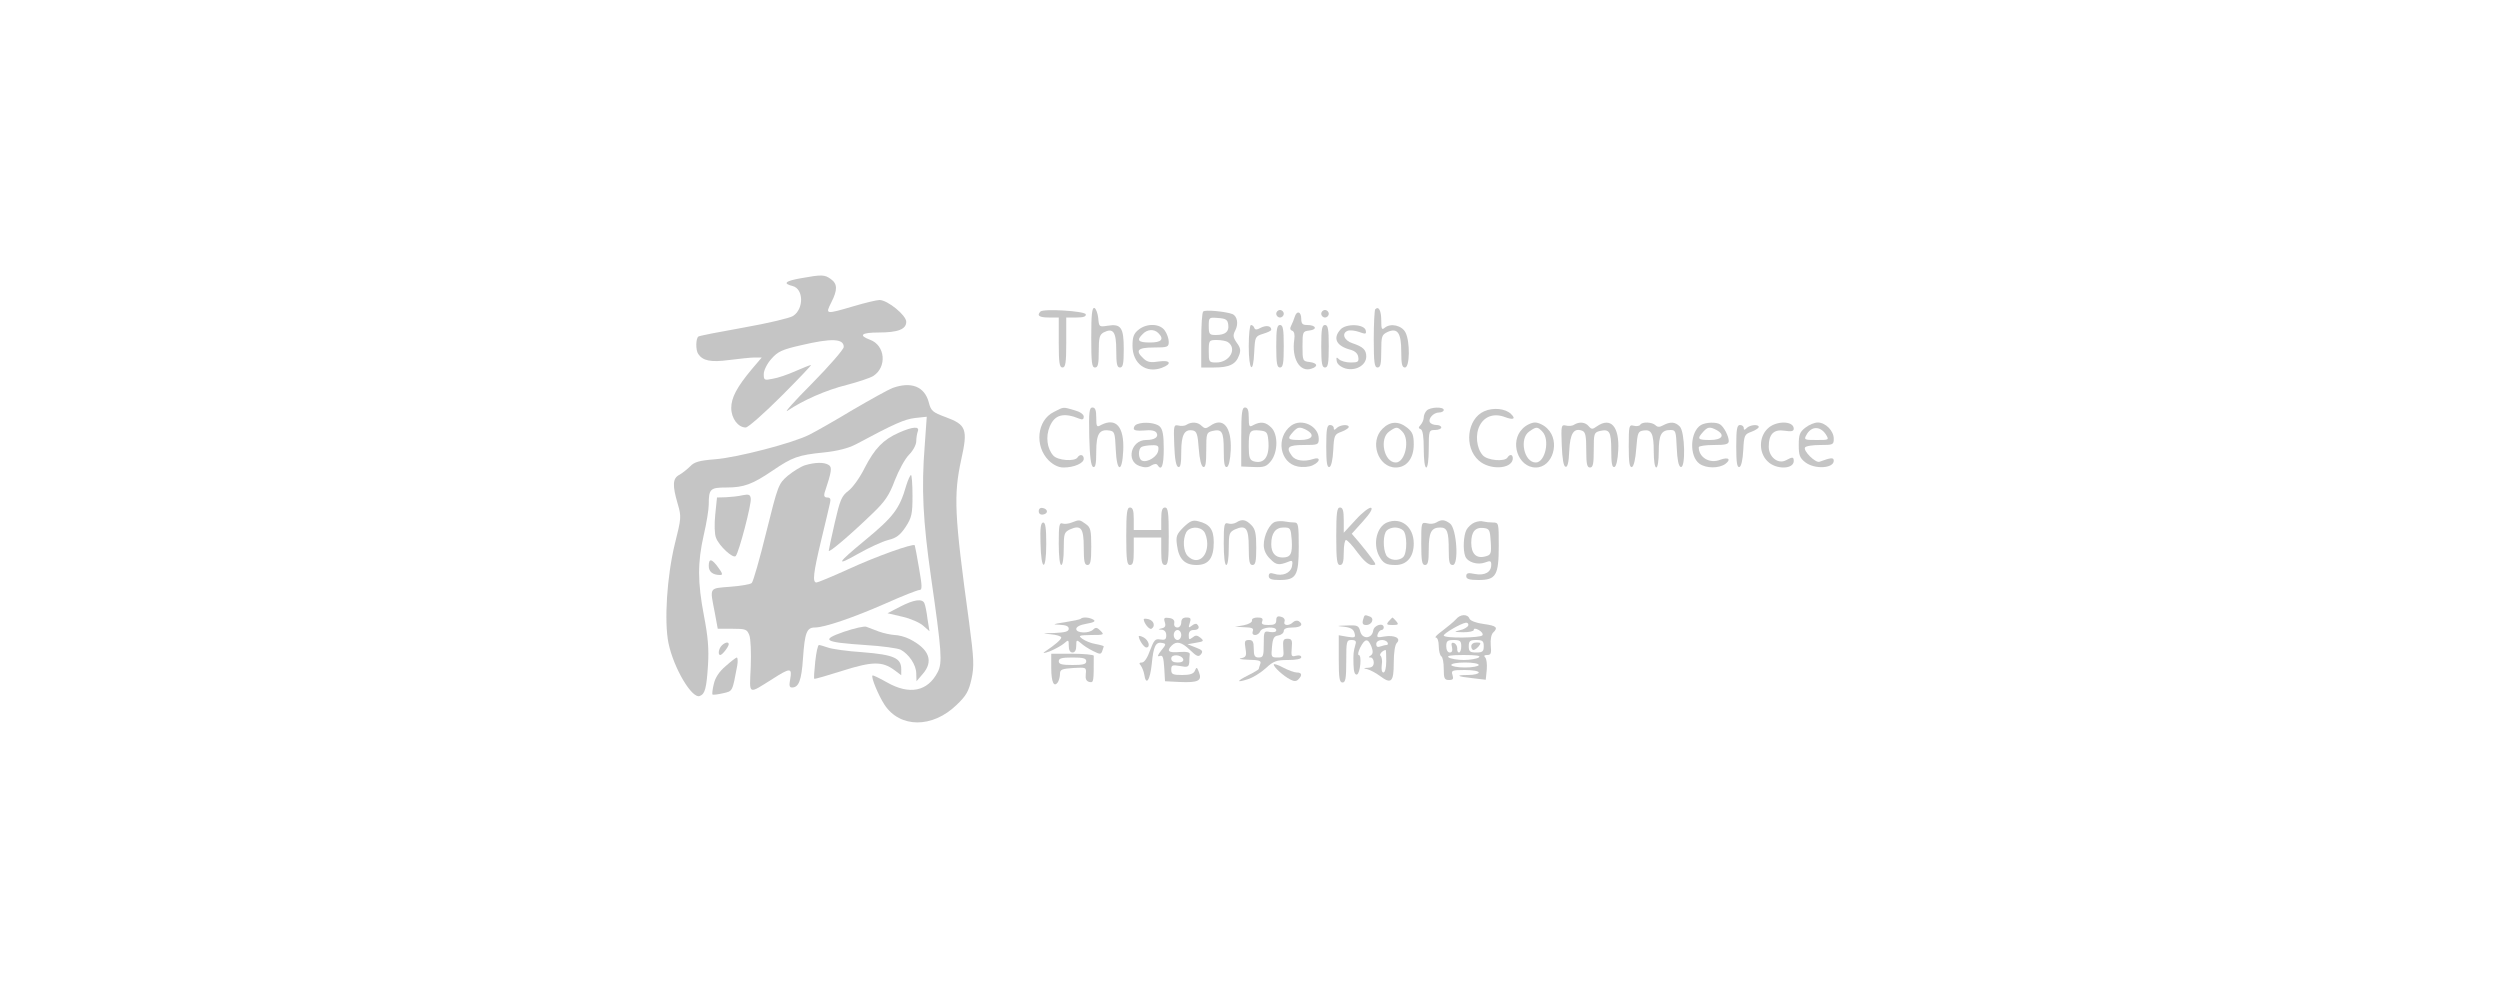 <?xml version="1.0" standalone="no"?>
<!DOCTYPE svg PUBLIC "-//W3C//DTD SVG 20010904//EN"
 "http://www.w3.org/TR/2001/REC-SVG-20010904/DTD/svg10.dtd">
<svg version="1.0" xmlns="http://www.w3.org/2000/svg"
width="200" height="80" viewBox="0 0 533 400"
 preserveAspectRatio="xMidYMid meet">

<g transform="translate(0,400) scale(0.1,-0.1)"
fill="#000000" stroke="none">
<path d="M868 2887 c-62 -11 -73 -21 -33 -31 45 -11 46 -92 2 -120 -12 -8
-100 -29 -196 -46 -96 -17 -178 -33 -182 -36 -11 -6 -12 -55 -1 -70 18 -27 50
-34 124 -24 40 5 86 10 101 10 l29 0 -40 -47 c-60 -72 -82 -114 -82 -155 0
-41 27 -78 58 -78 9 0 73 56 142 125 69 69 122 125 119 125 -4 0 -31 -11 -61
-24 -31 -14 -72 -28 -92 -31 -34 -7 -36 -6 -36 19 0 14 13 41 30 60 26 30 44
38 119 55 123 29 171 27 171 -7 0 -9 -57 -75 -127 -146 -71 -71 -114 -120 -98
-109 62 42 155 83 236 103 46 12 94 28 107 36 56 36 48 123 -13 145 -48 18
-34 29 35 29 77 0 110 13 110 43 0 26 -75 87 -107 87 -11 0 -57 -11 -104 -25
-113 -33 -113 -33 -89 15 26 51 25 75 -2 94 -25 18 -36 18 -120 3z"  fill="#3D3D3D" fill-opacity="0.3"/>
<path d="M2030 2651 c0 -101 2 -121 15 -121 12 0 15 14 15 65 0 53 3 66 19 75
39 20 51 3 51 -71 0 -55 3 -69 15 -69 12 0 15 15 15 74 0 86 -11 102 -65 93
-33 -5 -34 -5 -37 30 -2 20 -9 38 -15 41 -10 3 -13 -25 -13 -117z"  fill="#3D3D3D" fill-opacity="0.3"/>
<path d="M3166 2763 c-3 -3 -6 -57 -6 -120 0 -94 3 -113 15 -113 12 0 15 14
15 65 0 60 2 66 25 77 40 18 55 -3 55 -78 0 -50 3 -64 15 -64 19 0 21 103 2
140 -14 28 -59 39 -83 19 -12 -10 -14 -5 -14 29 0 39 -10 59 -24 45z" fill="#3D3D3D" fill-opacity="0.3"/>
<path d="M1827 2754 c-16 -16 -5 -24 33 -24 l40 0 0 -100 c0 -82 3 -100 15
-100 12 0 15 18 15 100 l0 100 41 0 c28 0 39 4 37 13 -5 13 -168 23 -181 11z"  fill="#3D3D3D" fill-opacity="0.3"/>
<path d="M2478 2754 c-5 -4 -8 -56 -8 -116 l0 -108 51 0 c60 0 87 12 100 48 8
20 6 31 -9 51 -15 22 -16 30 -6 49 14 27 8 58 -12 66 -27 10 -109 18 -116 10z
m100 -53 c4 -28 -12 -41 -50 -41 -25 0 -28 3 -28 36 0 35 1 35 38 32 30 -2 38
-7 40 -27z m-2 -69 c39 -26 8 -82 -46 -82 -29 0 -30 2 -30 45 0 44 1 45 33 45
17 0 37 -4 43 -8z"  fill="#3D3D3D" fill-opacity="0.3"/>
<path d="M2770 2745 c0 -8 7 -15 15 -15 8 0 15 7 15 15 0 8 -7 15 -15 15 -8 0
-15 -7 -15 -15z"  fill="#3D3D3D" fill-opacity="0.3"/>
<path d="M2950 2745 c0 -8 7 -15 15 -15 8 0 15 7 15 15 0 8 -7 15 -15 15 -8 0
-15 -7 -15 -15z"  fill="#3D3D3D" fill-opacity="0.3"/>
<path d="M2844 2733 c-3 -10 -9 -25 -14 -35 -6 -11 -5 -18 4 -21 8 -3 11 -16
8 -36 -11 -75 22 -131 68 -116 29 9 25 23 -7 27 -27 3 -28 5 -28 63 0 58 1 60
28 63 33 4 26 22 -9 22 -19 0 -24 5 -24 25 0 29 -18 34 -26 8z"  fill="#3D3D3D" fill-opacity="0.3"/>
<path d="M2219 2681 c-19 -15 -24 -29 -24 -64 0 -72 55 -112 118 -88 42 16 33
32 -13 25 -31 -5 -45 -3 -60 11 -36 33 -25 45 40 45 56 0 60 2 60 23 0 12 -7
33 -16 45 -19 28 -72 30 -105 3z m79 -13 c25 -25 13 -38 -33 -38 -48 0 -55 9
-29 34 18 19 45 21 62 4z"  fill="#3D3D3D" fill-opacity="0.3"/>
<path d="M2660 2615 c0 -98 18 -116 22 -22 3 60 4 62 36 72 17 5 32 12 32 16
0 16 -20 19 -42 8 -16 -9 -23 -9 -26 0 -2 6 -8 11 -13 11 -5 0 -9 -38 -9 -85z"  fill="#3D3D3D" fill-opacity="0.3"/>
<path d="M2770 2615 c0 -69 3 -85 15 -85 12 0 15 16 15 85 0 69 -3 85 -15 85
-12 0 -15 -16 -15 -85z"  fill="#3D3D3D" fill-opacity="0.3"/>
<path d="M2950 2615 c0 -69 3 -85 15 -85 12 0 15 16 15 85 0 69 -3 85 -15 85
-12 0 -15 -16 -15 -85z"  fill="#3D3D3D" fill-opacity="0.3"/>
<path d="M3027 2682 c-32 -35 -17 -66 40 -81 18 -5 29 -15 31 -29 3 -19 -1
-22 -30 -22 -19 0 -40 6 -47 13 -10 10 -12 8 -9 -8 2 -12 16 -23 35 -29 41
-11 83 13 83 48 0 27 -13 39 -55 53 -34 11 -45 40 -19 50 9 3 30 1 46 -5 25
-9 29 -9 26 6 -5 26 -79 29 -101 4z" fill="#3D3D3D" fill-opacity="0.3"/>
<path d="M1235 2448 c-16 -6 -88 -46 -160 -88 -71 -43 -149 -87 -173 -99 -65
-33 -287 -91 -376 -98 -64 -5 -84 -11 -100 -28 -12 -12 -31 -27 -43 -34 -28
-14 -29 -42 -7 -117 15 -51 14 -57 -12 -161 -31 -128 -43 -308 -25 -396 21
-100 94 -223 125 -211 21 8 27 30 33 124 4 64 0 113 -16 196 -26 136 -26 214
-1 324 11 47 20 102 20 122 0 63 6 68 71 68 70 0 104 13 185 68 78 53 102 62
203 72 57 6 99 17 130 33 153 82 194 100 236 105 l47 5 -8 -114 c-14 -174 -7
-302 25 -527 43 -299 46 -343 27 -380 -40 -78 -113 -93 -204 -41 -30 17 -55
29 -57 27 -7 -6 24 -80 48 -117 62 -94 192 -94 288 -1 39 37 49 55 60 104 11
52 10 78 -10 230 -59 430 -62 505 -31 648 27 121 20 139 -61 169 -54 20 -60
25 -69 60 -17 63 -70 84 -145 57z"  fill="#3D3D3D" fill-opacity="0.3"/>
<path d="M1880 2352 c-67 -33 -78 -136 -20 -194 19 -18 39 -28 59 -28 42 0 81
17 81 35 0 17 -16 20 -25 5 -11 -17 -80 -12 -97 8 -25 28 -31 76 -14 116 20
48 56 57 119 31 12 -5 17 -2 17 8 0 10 -15 20 -37 26 -48 14 -42 14 -83 -7z"  fill="#3D3D3D" fill-opacity="0.3"/>
<path d="M2022 2253 c2 -82 7 -118 16 -121 9 -3 12 14 12 61 0 71 12 91 52 85
21 -3 23 -8 26 -76 4 -93 26 -95 30 -3 4 94 -29 132 -89 101 -17 -10 -19 -7
-19 30 0 29 -4 40 -15 40 -13 0 -15 -17 -13 -117z"  fill="#3D3D3D" fill-opacity="0.3" />
<path d="M2630 2252 l0 -118 49 -2 c43 -2 52 2 70 24 28 36 29 106 1 134 -22
22 -42 25 -71 10 -17 -10 -19 -7 -19 30 0 29 -4 40 -15 40 -12 0 -15 -20 -15
-118z m108 -11 c7 -67 -16 -99 -59 -86 -15 5 -19 16 -19 59 0 62 4 68 45 64
26 -3 30 -7 33 -37z"  fill="#3D3D3D" fill-opacity="0.3"/>
<path d="M3372 2358 c-7 -7 -12 -19 -12 -28 0 -9 -6 -22 -12 -29 -10 -11 -10
-14 0 -18 8 -3 12 -29 12 -79 0 -43 4 -74 10 -74 6 0 10 32 10 75 0 73 1 75
25 75 14 0 25 5 25 10 0 6 -9 10 -19 10 -11 0 -23 5 -26 10 -9 15 14 40 36 40
11 0 19 5 19 10 0 14 -54 12 -68 -2z"  fill="#3D3D3D" fill-opacity="0.3" />
<path d="M3602 2355 c-69 -30 -82 -144 -22 -197 43 -39 130 -35 136 5 2 19
-11 23 -21 7 -11 -18 -81 -12 -99 9 -25 28 -31 83 -12 119 19 37 57 50 100 34
34 -13 46 -8 25 12 -22 22 -71 27 -107 11z"  fill="#3D3D3D" fill-opacity="0.3" />
<path d="M2213 2303 c-7 -2 -13 -10 -13 -17 0 -8 14 -10 41 -8 27 3 44 0 50
-9 10 -17 -7 -29 -42 -29 -60 0 -81 -85 -26 -104 20 -7 34 -7 47 2 12 7 21 8
25 2 16 -26 25 -3 25 64 0 54 -4 79 -16 90 -15 15 -65 20 -91 9z m85 -105 c-3
-24 -43 -49 -64 -41 -17 6 -18 50 -1 56 6 3 25 6 40 6 24 1 28 -3 25 -21z"  fill="#3D3D3D" fill-opacity="0.3"/>
<path d="M2411 2301 c-7 -5 -22 -6 -33 -3 -18 4 -19 -1 -16 -78 2 -56 7 -85
16 -88 9 -3 12 14 12 61 0 68 13 92 47 85 15 -3 19 -16 23 -72 3 -43 10 -71
18 -74 9 -3 12 15 12 67 0 67 1 71 24 77 39 9 46 -2 46 -77 0 -52 3 -70 13
-67 7 3 13 28 15 67 4 94 -31 135 -83 97 -16 -11 -21 -11 -33 0 -15 16 -40 18
-61 5z"  fill="#3D3D3D" fill-opacity="0.3"/>
<path d="M2829 2297 c-62 -47 -45 -149 27 -163 20 -4 46 -2 60 5 31 14 32 35
2 25 -36 -12 -71 -7 -85 12 -26 35 -16 44 47 44 57 0 60 1 60 25 0 51 -69 84
-111 52z m62 -17 c36 -20 23 -40 -26 -40 -49 0 -53 4 -28 32 19 21 27 22 54 8z"  fill="#3D3D3D" fill-opacity="0.3"/>
<path d="M3195 2285 c-53 -52 -18 -155 53 -155 43 0 72 36 72 92 0 38 -5 50
-26 67 -35 28 -69 26 -99 -4z m79 -11 c32 -32 12 -124 -26 -124 -47 0 -67 96
-26 124 28 20 33 20 52 0z"  fill="#3D3D3D" fill-opacity="0.3"/>
<path d="M3755 2285 c-53 -52 -18 -155 53 -155 68 0 99 104 47 155 -13 14 -36
25 -50 25 -14 0 -37 -11 -50 -25z m79 -11 c32 -32 12 -124 -26 -124 -47 0 -67
96 -26 124 28 20 33 20 52 0z"  fill="#3D3D3D" fill-opacity="0.3"/>
<path d="M3961 2301 c-7 -5 -22 -6 -33 -3 -18 4 -19 -1 -16 -78 2 -54 7 -85
15 -87 8 -3 13 16 15 63 3 70 18 94 52 81 13 -5 16 -21 16 -77 0 -56 3 -70 15
-70 12 0 15 14 15 70 0 65 1 70 24 76 39 9 46 -2 46 -77 0 -52 3 -70 13 -67 7
3 13 28 15 67 5 95 -30 134 -85 96 -18 -13 -22 -13 -33 0 -14 17 -38 19 -59 6z"  fill="#3D3D3D" fill-opacity="0.3"/>
<path d="M4226 2301 c-3 -5 -15 -7 -26 -4 -19 5 -20 0 -20 -82 0 -65 3 -86 13
-83 7 3 14 31 17 74 5 63 7 69 29 72 32 5 41 -12 41 -85 0 -35 4 -63 10 -63 6
0 10 28 10 63 0 68 10 87 47 87 21 0 22 -5 25 -72 2 -46 7 -73 16 -76 20 -6
17 142 -4 162 -18 19 -38 20 -66 5 -14 -8 -23 -8 -31 0 -13 13 -54 15 -61 2z"  fill="#3D3D3D" fill-opacity="0.3"/>
<path d="M4469 2300 c-44 -26 -48 -125 -6 -155 27 -19 77 -19 103 -1 25 19 13
29 -20 17 -42 -17 -86 9 -86 50 0 5 27 9 60 9 48 0 60 3 60 16 0 19 -19 56
-34 66 -15 11 -58 9 -77 -2z m62 -20 c36 -20 23 -40 -26 -40 -49 0 -53 4 -28
32 19 21 27 22 54 8z"  fill="#3D3D3D" fill-opacity="0.3"/>
<path d="M4735 2285 c-35 -34 -35 -96 0 -130 33 -34 105 -33 105 1 0 17 -5 17
-31 3 -32 -17 -69 13 -69 54 0 51 20 71 64 64 26 -4 36 -2 36 8 0 33 -73 33
-105 0z"  fill="#3D3D3D" fill-opacity="0.3"/>
<path d="M4886 2289 c-22 -17 -26 -28 -26 -69 0 -41 4 -52 26 -69 37 -29 114
-25 114 6 0 14 -11 13 -57 -4 -16 -6 -66 44 -58 57 3 6 31 10 61 10 51 0 54 1
54 25 0 32 -33 65 -64 65 -13 0 -35 -9 -50 -21z m82 -26 c14 -23 14 -23 -37
-23 -48 0 -51 1 -41 19 19 37 55 38 78 4z"  fill="#3D3D3D" fill-opacity="0.3"/>
<path d="M2970 2214 c0 -64 3 -85 13 -82 7 3 13 28 15 67 3 60 5 64 33 74 16
6 29 15 29 19 0 12 -35 9 -48 -4 -9 -9 -12 -9 -12 0 0 7 -7 12 -15 12 -12 0
-15 -16 -15 -86z"  fill="#3D3D3D" fill-opacity="0.3"/>
<path d="M4610 2214 c0 -64 3 -85 13 -82 7 3 13 28 15 67 3 60 5 64 33 74 16
6 29 15 29 19 0 12 -35 9 -48 -4 -9 -9 -12 -9 -12 0 0 7 -7 12 -15 12 -12 0
-15 -16 -15 -86z"  fill="#3D3D3D" fill-opacity="0.3"/>
<path d="M1260 2269 c-63 -28 -96 -63 -136 -140 -18 -37 -47 -78 -65 -92 -28
-21 -34 -37 -55 -128 -13 -57 -24 -108 -24 -112 0 -10 87 64 176 150 49 47 66
72 88 131 16 41 41 87 57 103 16 16 29 40 29 54 0 13 3 30 6 39 9 22 -20 20
-76 -5z"  fill="#3D3D3D" fill-opacity="0.3"/>
<path d="M885 2139 c-16 -5 -47 -24 -69 -42 -37 -32 -39 -37 -86 -226 -26
-106 -52 -197 -58 -203 -5 -5 -44 -12 -86 -15 -86 -7 -82 0 -62 -103 l12 -65
58 0 c53 0 59 -2 68 -25 6 -14 8 -71 6 -127 -5 -116 -14 -112 90 -47 67 43 76
43 68 -1 -5 -27 -4 -35 7 -35 27 0 38 28 44 117 7 102 15 123 47 123 39 0 153
39 283 96 67 30 128 54 136 54 11 0 11 14 -2 88 -8 48 -16 89 -17 91 -7 8
-156 -45 -266 -96 -64 -29 -122 -53 -127 -53 -17 0 -13 37 19 170 17 69 32
135 35 148 4 16 1 22 -11 22 -11 0 -14 6 -11 18 29 87 31 103 17 112 -18 12
-55 11 -95 -1z"  fill="#3D3D3D" fill-opacity="0.3"/>
<path d="M1290 2058 c-27 -94 -51 -125 -166 -220 -113 -93 -118 -105 -28 -54
44 25 98 50 122 56 33 8 48 20 70 53 24 37 27 52 27 124 0 46 -3 83 -6 83 -3
0 -12 -19 -19 -42z"  fill="#3D3D3D" fill-opacity="0.3"/>
<path d="M635 2019 c-16 -4 -46 -7 -66 -8 l-36 -1 -7 -68 c-4 -38 -3 -79 3
-93 12 -33 69 -85 79 -73 13 15 64 210 60 230 -2 16 -8 18 -33 13z"  fill="#3D3D3D" fill-opacity="0.3"/>
<path d="M1820 1955 c0 -10 7 -15 18 -13 21 4 19 22 -2 26 -10 2 -16 -3 -16
-13z"  fill="#3D3D3D" fill-opacity="0.3"/>
<path d="M2170 1855 c0 -96 3 -115 15 -115 12 0 15 13 15 55 l0 55 55 0 55 0
0 -55 c0 -42 3 -55 15 -55 12 0 15 19 15 115 0 96 -3 115 -15 115 -11 0 -15
-12 -15 -45 l0 -45 -55 0 -55 0 0 45 c0 33 -4 45 -15 45 -12 0 -15 -19 -15
-115z"  fill="#3D3D3D" fill-opacity="0.3"/>
<path d="M3010 1855 c0 -96 3 -115 15 -115 11 0 15 12 15 50 0 28 4 50 9 50 5
0 26 -22 46 -50 23 -31 44 -50 57 -50 19 0 19 0 -1 28 -11 15 -33 43 -49 62
l-30 35 45 50 c29 32 40 51 32 54 -7 2 -35 -19 -61 -48 l-48 -52 0 50 c0 39
-4 51 -15 51 -12 0 -15 -19 -15 -115z"  fill="#3D3D3D" fill-opacity="0.3"/>
<path d="M1952 1910 c-12 -5 -29 -7 -37 -4 -13 5 -15 -8 -15 -80 0 -51 4 -86
10 -86 6 0 10 28 10 65 0 60 2 66 24 77 45 20 56 6 56 -72 0 -56 3 -70 15 -70
12 0 15 15 15 74 0 66 -3 77 -22 90 -25 18 -25 18 -56 6z"  fill="#3D3D3D" fill-opacity="0.3"/>
<path d="M2399 1891 c-28 -28 -31 -37 -26 -72 7 -55 31 -79 78 -79 48 0 69 27
69 91 0 51 -16 73 -62 84 -22 6 -33 1 -59 -24z m82 -17 c7 -9 13 -31 13 -49 0
-58 -43 -85 -78 -49 -18 18 -21 66 -6 95 13 23 53 25 71 3z" fill="#3D3D3D" fill-opacity="0.3"/>
<path d="M2610 1910 c-8 -5 -23 -7 -32 -4 -16 5 -18 -3 -18 -80 0 -51 4 -86
10 -86 6 0 10 28 10 65 0 60 2 66 24 77 45 20 56 6 56 -72 0 -56 3 -70 15 -70
12 0 15 14 15 70 0 57 -4 74 -20 90 -22 22 -37 25 -60 10z"  fill="#3D3D3D" fill-opacity="0.3"/>
<path d="M2767 1913 c-23 -6 -47 -54 -47 -93 0 -20 9 -40 26 -56 24 -25 35
-26 75 -10 13 6 16 2 12 -19 -6 -28 -38 -41 -72 -30 -15 5 -21 2 -21 -9 0 -12
11 -16 43 -16 67 0 77 17 77 133 0 86 -2 97 -17 97 -10 0 -27 2 -38 4 -11 2
-28 2 -38 -1z m65 -74 c3 -54 -4 -69 -37 -69 -29 0 -45 19 -45 53 0 44 17 67
49 67 28 0 29 -2 33 -51z"  fill="#3D3D3D" fill-opacity="0.3"/>
<path d="M3213 1910 c-41 -17 -57 -85 -32 -133 16 -30 28 -37 66 -37 45 0 73
32 73 86 0 67 -51 107 -107 84z m65 -32 c16 -16 16 -90 0 -106 -18 -18 -56
-14 -68 7 -14 27 -13 84 2 99 7 7 21 12 33 12 12 0 26 -5 33 -12z"  fill="#3D3D3D" fill-opacity="0.3"/>
<path d="M3410 1910 c-8 -5 -25 -7 -37 -3 -23 5 -23 3 -23 -81 0 -70 3 -86 15
-86 12 0 15 14 15 63 0 67 10 87 46 87 28 0 34 -17 34 -91 0 -48 3 -59 16 -59
25 0 16 146 -11 166 -22 16 -34 17 -55 4z"  fill="#3D3D3D" fill-opacity="0.3"/>
<path d="M3563 1910 c-12 -5 -26 -18 -32 -29 -12 -22 -15 -80 -5 -106 9 -24
49 -36 79 -25 21 8 25 7 25 -9 0 -30 -26 -44 -65 -37 -28 6 -35 4 -35 -9 0
-11 12 -15 49 -15 70 0 81 18 81 137 0 92 0 93 -24 93 -13 0 -30 2 -38 4 -7 3
-23 1 -35 -4z m65 -77 c3 -49 1 -53 -23 -59 -35 -9 -55 11 -55 55 0 44 16 63
50 59 23 -3 25 -8 28 -55z"  fill="#3D3D3D" fill-opacity="0.3"/>
<path d="M1827 1828 c2 -114 23 -117 23 -4 0 62 -3 86 -12 86 -10 0 -13 -22
-11 -82z"  fill="#3D3D3D" fill-opacity="0.3"/>
<path d="M500 1736 c0 -23 16 -36 46 -36 11 0 9 7 -8 30 -26 36 -38 38 -38 6z"  fill="#3D3D3D" fill-opacity="0.3"/>
<path d="M1265 1573 l-50 -26 60 -14 c32 -7 70 -24 83 -36 l25 -22 -8 49 c-3
27 -9 55 -12 62 -8 21 -42 16 -98 -13z"  fill="#3D3D3D" fill-opacity="0.3"/>
<path d="M2770 1519 c0 -15 -7 -19 -31 -19 -24 0 -30 4 -25 15 4 11 -1 15 -19
15 -14 0 -24 -5 -22 -12 1 -7 -13 -15 -33 -19 l-35 -6 39 -2 c29 -1 37 -4 32
-16 -3 -9 0 -15 10 -15 8 0 17 7 20 15 7 17 64 21 64 4 0 -7 -10 -9 -25 -7
-24 5 -25 3 -25 -48 0 -47 -2 -54 -20 -54 -16 0 -20 7 -20 35 0 28 -4 35 -19
35 -17 0 -19 -5 -14 -34 5 -30 2 -35 -18 -39 -13 -2 0 -5 30 -6 44 -1 52 -4
47 -17 -3 -9 -6 -17 -6 -20 0 -2 -18 -13 -40 -24 -50 -25 -51 -32 -4 -17 20 6
52 26 72 44 31 29 43 33 89 33 32 0 53 4 53 11 0 7 -9 9 -21 6 -18 -5 -20 -2
-17 31 3 31 0 37 -17 37 -17 0 -19 -6 -17 -37 3 -35 2 -38 -23 -38 -25 0 -26
2 -22 43 3 34 8 43 25 45 12 2 22 10 22 18 0 9 11 14 35 14 34 0 46 12 24 26
-6 3 -16 1 -22 -5 -16 -16 -40 -14 -34 3 3 8 -2 16 -14 19 -14 4 -19 0 -19
-14z"  fill="#3D3D3D" fill-opacity="0.3"/>
<path d="M3117 1520 c-4 -15 0 -20 13 -20 23 0 34 27 14 34 -21 8 -21 8 -27
-14z" fill="#3D3D3D" fill-opacity="0.3"/>
<path d="M3489 1523 c-8 -9 -32 -29 -53 -45 -21 -15 -34 -28 -28 -28 7 0 12
-15 12 -34 0 -19 5 -38 10 -41 6 -3 10 -26 10 -51 0 -38 3 -44 21 -44 16 0 19
4 14 20 -6 18 -2 20 49 20 31 0 56 -4 56 -10 0 -5 -19 -10 -42 -10 -54 0 -46
-6 19 -13 l51 -6 4 40 c2 22 -1 44 -6 49 -7 7 -4 10 8 10 15 0 17 7 14 39 -2
22 2 43 9 50 22 21 14 28 -37 35 -31 4 -53 13 -57 21 -7 20 -37 19 -54 -2z
m49 -25 c-3 -7 -18 -16 -34 -19 -25 -6 -24 -7 14 -8 23 0 42 4 42 9 0 7 7 7
20 0 11 -6 18 -15 15 -21 -7 -11 -155 -13 -155 -1 0 9 70 49 88 51 8 1 12 -5
10 -11z m-28 -83 c0 -14 -4 -25 -9 -25 -5 0 -8 7 -7 16 0 9 -5 19 -13 22 -10
3 -12 -1 -8 -17 3 -14 0 -21 -9 -21 -8 0 -14 10 -14 25 0 21 5 25 30 25 25 0
30 -4 30 -25z m90 0 c0 -21 -5 -25 -30 -25 -25 0 -30 4 -30 25 0 21 5 25 30
25 25 0 30 -4 30 -25z m-20 -45 c-8 -5 -35 -10 -60 -10 -25 0 -52 5 -60 10
-10 7 8 10 60 10 52 0 70 -3 60 -10z m0 -30 c0 -5 -25 -10 -55 -10 -30 0 -55
5 -55 10 0 6 25 10 55 10 30 0 55 -4 55 -10z"  fill="#3D3D3D" fill-opacity="0.3"/>
<path d="M3550 1415 c0 -8 4 -15 9 -15 5 0 14 7 21 15 10 13 9 15 -9 15 -12 0
-21 -6 -21 -15z"  fill="#3D3D3D" fill-opacity="0.3"/>
<path d="M1988 1525 c-3 -3 -32 -9 -64 -14 -47 -7 -52 -9 -21 -10 26 -1 37 -6
37 -16 0 -11 -14 -15 -57 -17 -50 -1 -52 -2 -15 -5 23 -2 42 -8 42 -13 0 -8
-24 -29 -66 -57 -11 -8 -2 -6 21 2 21 9 47 23 57 32 17 15 18 14 18 -10 0 -17
5 -27 15 -27 10 0 15 10 15 27 0 24 1 25 18 11 9 -9 31 -23 49 -32 28 -14 32
-14 37 0 3 9 6 17 6 19 0 1 -15 6 -33 9 -19 3 -42 13 -53 21 -17 13 -14 14 36
15 51 0 53 1 37 17 -13 13 -19 15 -29 5 -17 -17 -68 -15 -68 2 0 9 16 17 41
21 29 5 38 10 28 16 -16 10 -43 12 -51 4z"  fill="#3D3D3D" fill-opacity="0.3"/>
<path d="M2240 1523 c0 -15 22 -43 31 -38 16 10 10 32 -11 38 -11 3 -20 3 -20
0z"  fill="#3D3D3D" fill-opacity="0.3"/>
<path d="M2324 1512 c5 -15 2 -22 -11 -25 -17 -4 -17 -5 0 -6 10 -1 17 -9 17
-22 0 -17 -5 -20 -24 -17 -20 4 -25 -2 -41 -44 -10 -29 -23 -48 -32 -48 -11 0
-13 -3 -5 -12 5 -7 12 -23 14 -36 7 -47 23 -24 30 42 7 73 16 90 43 84 15 -3
15 -6 -5 -30 -15 -19 -17 -26 -6 -22 12 5 15 -5 18 -48 l3 -53 60 -3 c73 -3
89 5 76 39 -8 21 -10 22 -16 7 -5 -13 -19 -18 -51 -18 -38 0 -44 3 -44 21 0
19 4 20 35 15 30 -6 35 -4 37 14 0 11 1 26 2 33 1 8 -12 11 -41 9 -44 -4 -53
4 -31 26 19 19 40 14 73 -18 27 -26 34 -29 44 -17 9 12 6 17 -21 27 l-33 13
34 6 c31 5 33 7 18 20 -14 11 -20 11 -32 1 -13 -10 -15 -9 -15 9 0 14 6 21 20
21 20 0 26 11 13 23 -3 4 -13 1 -21 -6 -13 -10 -14 -8 -8 11 6 18 4 22 -13 22
-14 0 -21 -6 -21 -20 0 -11 -7 -20 -15 -20 -10 0 -15 7 -13 18 2 11 -5 18 -20
20 -20 3 -23 0 -18 -16z m66 -52 c0 -11 -7 -20 -15 -20 -8 0 -15 9 -15 20 0
11 7 20 15 20 8 0 15 -9 15 -20z m8 -97 c2 -8 -6 -13 -22 -13 -17 0 -26 5 -26
16 0 19 41 16 48 -3z"  fill="#3D3D3D" fill-opacity="0.3"/>
<path d="M3220 1515 c-11 -13 -8 -15 15 -15 23 0 26 2 15 15 -7 8 -14 15 -15
15 -1 0 -8 -7 -15 -15z"  fill="#3D3D3D" fill-opacity="0.3"/>
<path d="M1041 1473 c-95 -33 -81 -42 84 -53 67 -4 132 -13 143 -19 33 -18 62
-61 62 -95 l1 -31 24 28 c46 52 27 101 -52 141 -18 9 -45 16 -60 16 -15 1 -44
7 -63 14 -19 7 -42 16 -50 19 -8 3 -48 -6 -89 -20z"  fill="#3D3D3D" fill-opacity="0.3"/>
<path d="M3041 1493 c27 -3 38 -10 42 -25 5 -18 2 -20 -29 -15 l-34 6 0 -95
c0 -77 3 -94 15 -94 12 0 15 16 15 85 0 80 1 85 21 85 16 0 20 -5 16 -17 -9
-33 -9 -38 -8 -81 1 -30 5 -42 14 -40 13 5 20 78 7 78 -5 0 -2 14 6 30 19 37
31 38 45 3 7 -20 6 -28 -3 -35 -10 -6 -10 -8 0 -8 6 0 12 -9 12 -20 0 -14 -7
-20 -22 -21 -21 -1 -21 -2 -3 -6 11 -3 34 -15 50 -27 45 -34 55 -24 55 53 0
40 5 72 12 79 19 19 -9 33 -50 26 -27 -5 -31 -4 -26 10 3 9 10 16 15 16 5 0 9
5 9 10 0 21 -39 10 -42 -12 -5 -34 -44 -36 -52 -4 -6 24 -11 26 -54 24 -42 -1
-43 -2 -11 -5z m174 -63 c3 -5 2 -10 -4 -10 -5 0 -16 -3 -25 -6 -11 -4 -16 -1
-16 10 0 18 35 22 45 6z m-5 -75 c0 -26 -5 -45 -11 -45 -7 0 -9 12 -7 30 3 17
0 33 -5 37 -7 4 8 22 21 23 1 0 2 -20 2 -45z"  fill="#3D3D3D" fill-opacity="0.3"/>
<path d="M2220 1455 c0 -14 21 -45 30 -45 18 0 10 29 -10 40 -11 6 -20 8 -20
5z"  fill="#3D3D3D" fill-opacity="0.3"/>
<path d="M552 1418 c-13 -13 -16 -38 -6 -38 8 0 33 32 34 43 0 11 -15 8 -28
-5z"  fill="#3D3D3D" fill-opacity="0.3"/>
<path d="M926 1354 c-4 -37 -6 -68 -4 -69 2 -2 53 13 113 32 120 38 159 38
207 3 l28 -21 0 24 c0 45 -30 58 -153 68 -62 4 -126 13 -141 19 -15 5 -31 10
-35 10 -5 0 -11 -30 -15 -66z"  fill="#3D3D3D" fill-opacity="0.3"/>
<path d="M1870 1328 c0 -57 11 -80 27 -56 4 7 8 22 8 33 0 17 8 20 53 23 52 3
53 3 50 -25 -2 -19 2 -28 15 -31 17 -3 17 -1 17 105 0 4 -38 8 -85 8 l-85 0 0
-57z m140 27 c0 -12 -13 -15 -55 -15 -42 0 -55 3 -55 15 0 12 13 15 55 15 42
0 55 -3 55 -15z"  fill="#3D3D3D" fill-opacity="0.3"/>
<path d="M567 1335 c-26 -22 -42 -47 -47 -72 -5 -20 -7 -39 -5 -41 2 -2 21 0
42 5 39 9 37 4 57 111 3 17 2 32 -2 32 -4 -1 -24 -16 -45 -35z"  fill="#3D3D3D" fill-opacity="0.3"/>
<path d="M2760 1342 c0 -11 39 -46 66 -60 15 -8 24 -8 32 0 17 17 15 28 -6 28
-9 0 -34 9 -55 20 -20 11 -37 16 -37 12z"  fill="#3D3D3D" fill-opacity="0.3"/>
</g>
</svg>
